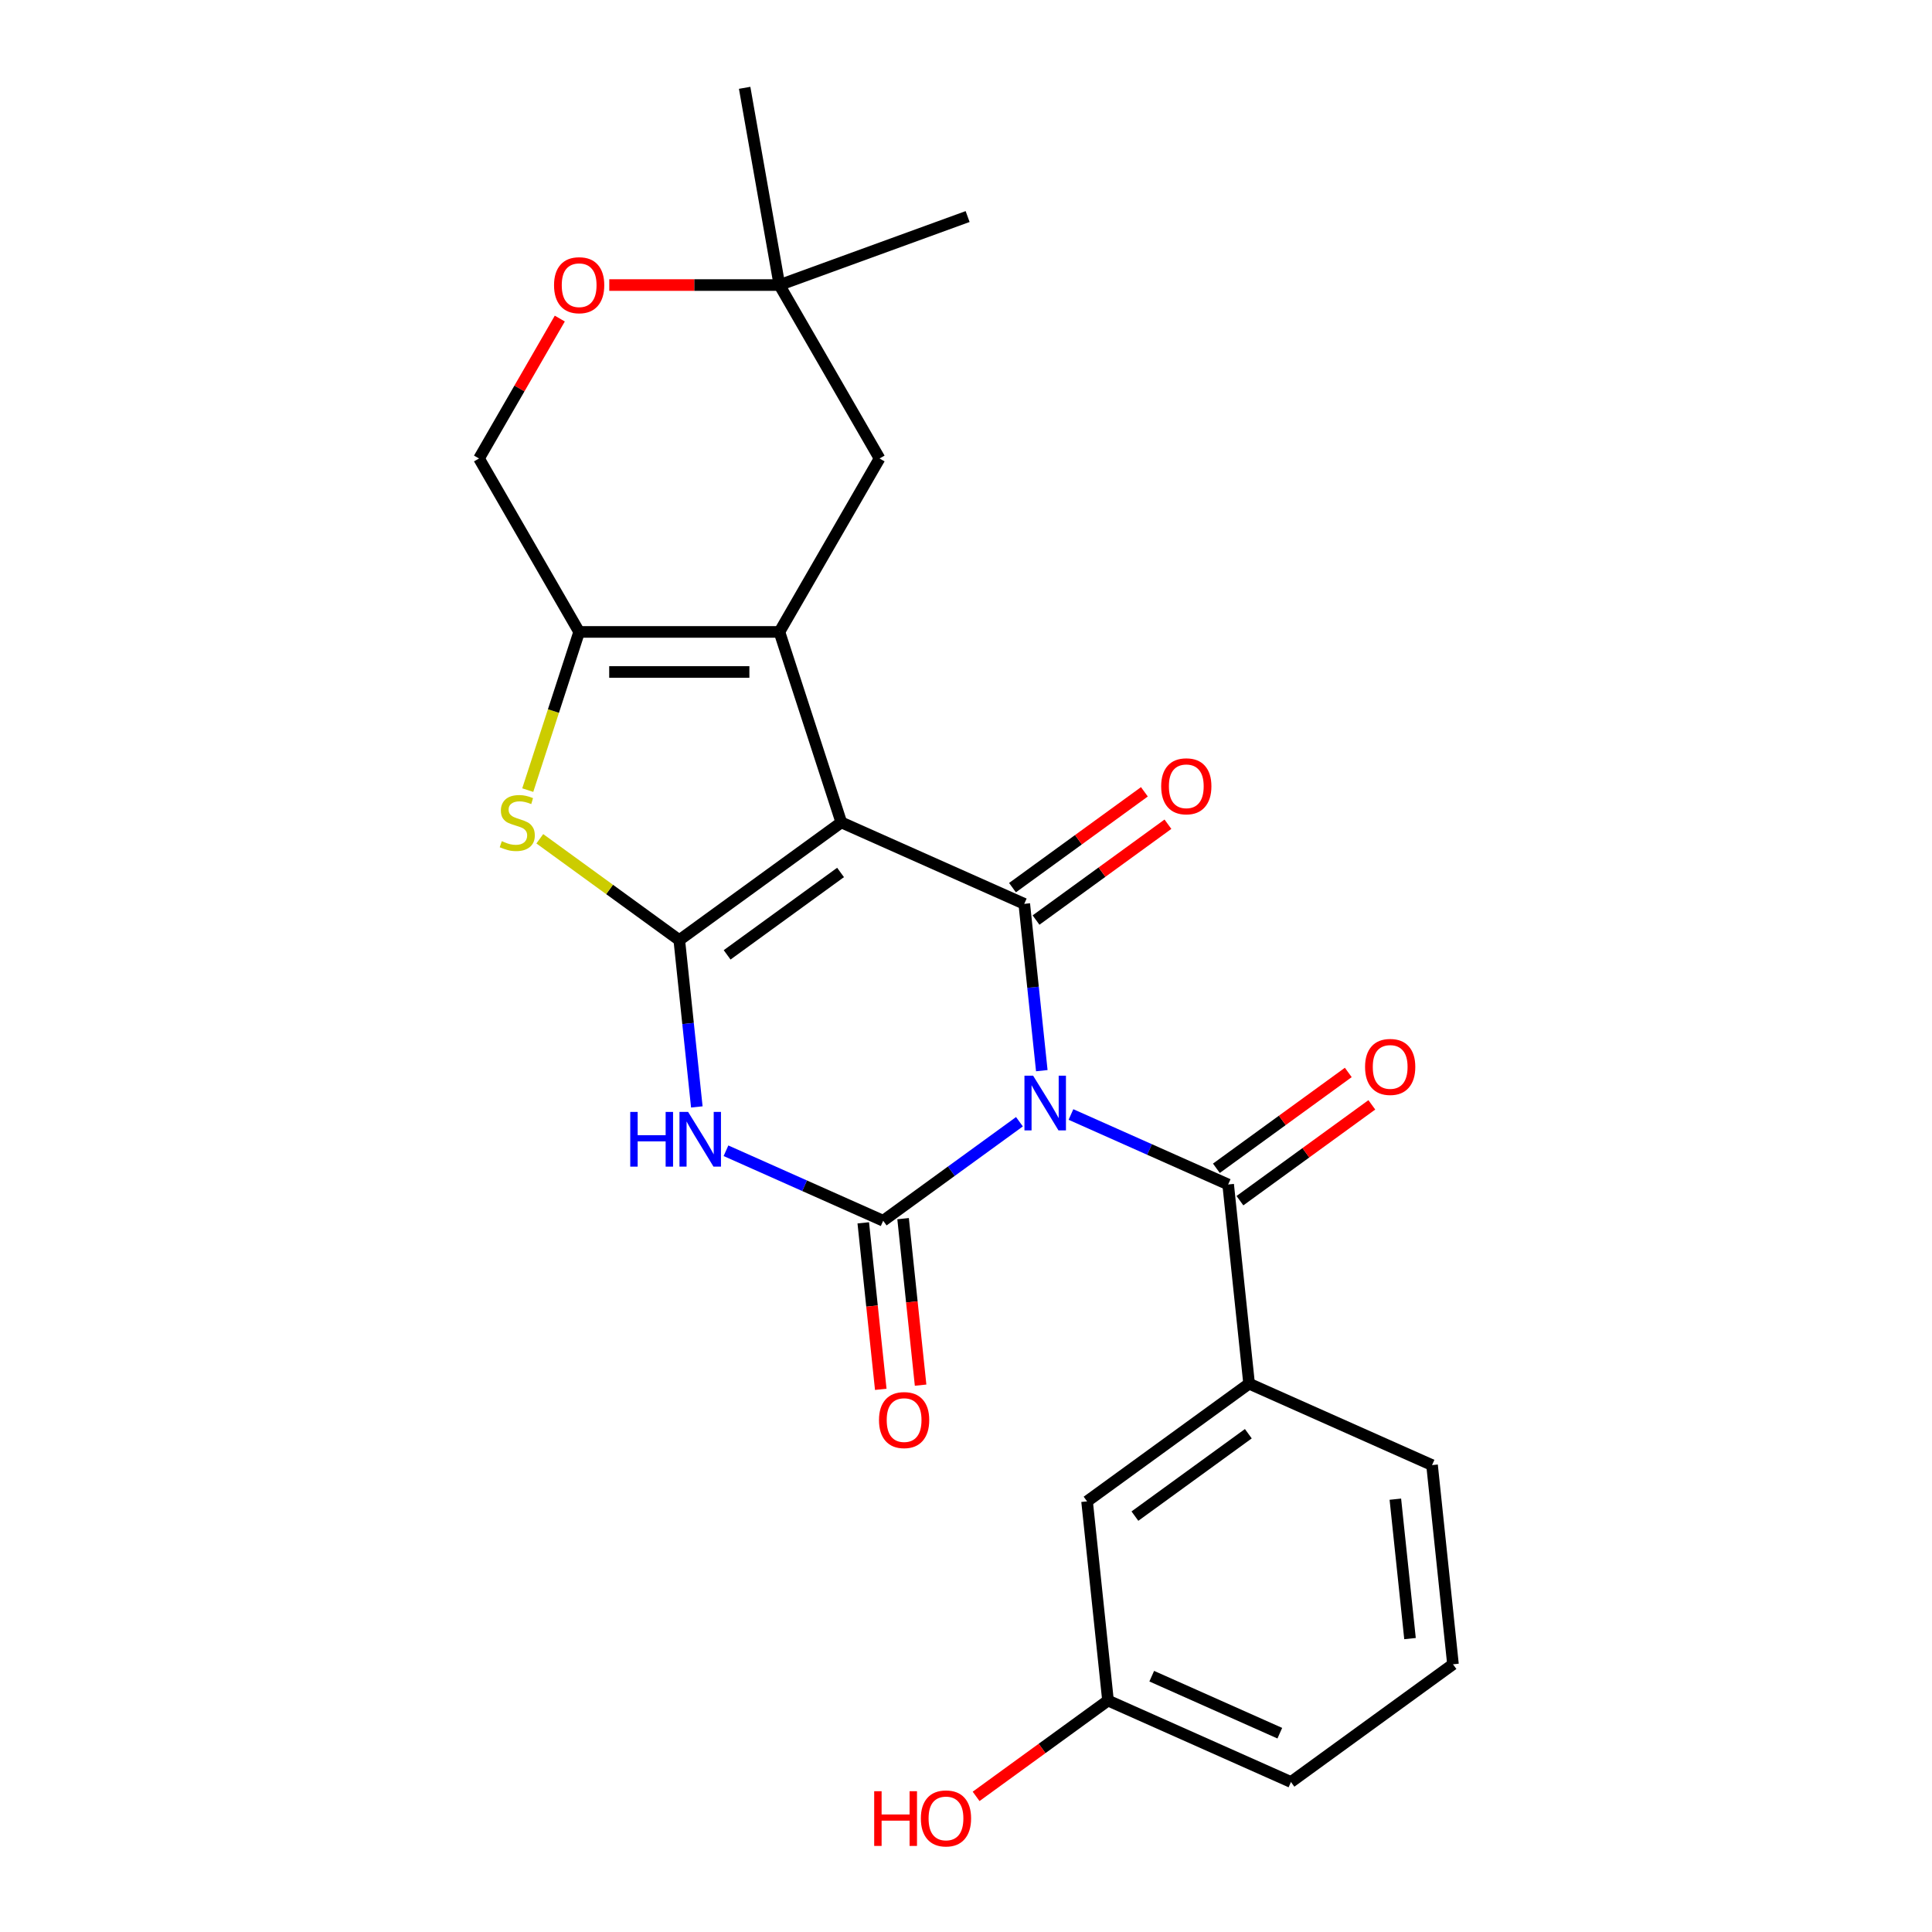 <?xml version='1.0' encoding='iso-8859-1'?>
<svg version='1.1' baseProfile='full'
              xmlns='http://www.w3.org/2000/svg'
                      xmlns:rdkit='http://www.rdkit.org/xml'
                      xmlns:xlink='http://www.w3.org/1999/xlink'
                  xml:space='preserve'
width='1000px' height='1000px' viewBox='0 0 1000 1000'>
<!-- END OF HEADER -->
<rect style='opacity:1.0;fill:#FFFFFF;stroke:none' width='1000' height='1000' x='0' y='0'> </rect>
<path class='bond-2' d='M 539.234,554.173 L 534.696,511.003' style='fill:none;fill-rule:evenodd;stroke:#0000FF;stroke-width:6px;stroke-linecap:butt;stroke-linejoin:miter;stroke-opacity:1' />
<path class='bond-2' d='M 534.696,511.003 L 530.159,467.832' style='fill:none;fill-rule:evenodd;stroke:#000000;stroke-width:6px;stroke-linecap:butt;stroke-linejoin:miter;stroke-opacity:1' />
<path class='bond-3' d='M 527.663,580.61 L 492.397,606.232' style='fill:none;fill-rule:evenodd;stroke:#0000FF;stroke-width:6px;stroke-linecap:butt;stroke-linejoin:miter;stroke-opacity:1' />
<path class='bond-3' d='M 492.397,606.232 L 457.132,631.854' style='fill:none;fill-rule:evenodd;stroke:#000000;stroke-width:6px;stroke-linecap:butt;stroke-linejoin:miter;stroke-opacity:1' />
<path class='bond-6' d='M 554.326,576.86 L 595.009,594.973' style='fill:none;fill-rule:evenodd;stroke:#0000FF;stroke-width:6px;stroke-linecap:butt;stroke-linejoin:miter;stroke-opacity:1' />
<path class='bond-6' d='M 595.009,594.973 L 635.693,613.087' style='fill:none;fill-rule:evenodd;stroke:#000000;stroke-width:6px;stroke-linecap:butt;stroke-linejoin:miter;stroke-opacity:1' />
<path class='bond-0' d='M 435.461,425.67 L 530.159,467.832' style='fill:none;fill-rule:evenodd;stroke:#000000;stroke-width:6px;stroke-linecap:butt;stroke-linejoin:miter;stroke-opacity:1' />
<path class='bond-5' d='M 435.461,425.67 L 403.428,327.084' style='fill:none;fill-rule:evenodd;stroke:#000000;stroke-width:6px;stroke-linecap:butt;stroke-linejoin:miter;stroke-opacity:1' />
<path class='bond-25' d='M 435.461,425.67 L 351.599,486.6' style='fill:none;fill-rule:evenodd;stroke:#000000;stroke-width:6px;stroke-linecap:butt;stroke-linejoin:miter;stroke-opacity:1' />
<path class='bond-25' d='M 435.068,451.582 L 376.364,494.233' style='fill:none;fill-rule:evenodd;stroke:#000000;stroke-width:6px;stroke-linecap:butt;stroke-linejoin:miter;stroke-opacity:1' />
<path class='bond-1' d='M 351.599,486.6 L 356.136,529.77' style='fill:none;fill-rule:evenodd;stroke:#000000;stroke-width:6px;stroke-linecap:butt;stroke-linejoin:miter;stroke-opacity:1' />
<path class='bond-1' d='M 356.136,529.77 L 360.673,572.94' style='fill:none;fill-rule:evenodd;stroke:#0000FF;stroke-width:6px;stroke-linecap:butt;stroke-linejoin:miter;stroke-opacity:1' />
<path class='bond-7' d='M 351.599,486.6 L 315.503,460.375' style='fill:none;fill-rule:evenodd;stroke:#000000;stroke-width:6px;stroke-linecap:butt;stroke-linejoin:miter;stroke-opacity:1' />
<path class='bond-7' d='M 315.503,460.375 L 279.407,434.15' style='fill:none;fill-rule:evenodd;stroke:#CCCC00;stroke-width:6px;stroke-linecap:butt;stroke-linejoin:miter;stroke-opacity:1' />
<path class='bond-13' d='M 536.252,476.219 L 570.388,451.418' style='fill:none;fill-rule:evenodd;stroke:#000000;stroke-width:6px;stroke-linecap:butt;stroke-linejoin:miter;stroke-opacity:1' />
<path class='bond-13' d='M 570.388,451.418 L 604.523,426.617' style='fill:none;fill-rule:evenodd;stroke:#FF0000;stroke-width:6px;stroke-linecap:butt;stroke-linejoin:miter;stroke-opacity:1' />
<path class='bond-13' d='M 524.066,459.446 L 558.202,434.645' style='fill:none;fill-rule:evenodd;stroke:#000000;stroke-width:6px;stroke-linecap:butt;stroke-linejoin:miter;stroke-opacity:1' />
<path class='bond-13' d='M 558.202,434.645 L 592.337,409.844' style='fill:none;fill-rule:evenodd;stroke:#FF0000;stroke-width:6px;stroke-linecap:butt;stroke-linejoin:miter;stroke-opacity:1' />
<path class='bond-4' d='M 457.132,631.854 L 416.449,613.741' style='fill:none;fill-rule:evenodd;stroke:#000000;stroke-width:6px;stroke-linecap:butt;stroke-linejoin:miter;stroke-opacity:1' />
<path class='bond-4' d='M 416.449,613.741 L 375.765,595.627' style='fill:none;fill-rule:evenodd;stroke:#0000FF;stroke-width:6px;stroke-linecap:butt;stroke-linejoin:miter;stroke-opacity:1' />
<path class='bond-12' d='M 446.823,632.938 L 451.352,676.028' style='fill:none;fill-rule:evenodd;stroke:#000000;stroke-width:6px;stroke-linecap:butt;stroke-linejoin:miter;stroke-opacity:1' />
<path class='bond-12' d='M 451.352,676.028 L 455.881,719.118' style='fill:none;fill-rule:evenodd;stroke:#FF0000;stroke-width:6px;stroke-linecap:butt;stroke-linejoin:miter;stroke-opacity:1' />
<path class='bond-12' d='M 467.441,630.771 L 471.97,673.861' style='fill:none;fill-rule:evenodd;stroke:#000000;stroke-width:6px;stroke-linecap:butt;stroke-linejoin:miter;stroke-opacity:1' />
<path class='bond-12' d='M 471.97,673.861 L 476.499,716.951' style='fill:none;fill-rule:evenodd;stroke:#FF0000;stroke-width:6px;stroke-linecap:butt;stroke-linejoin:miter;stroke-opacity:1' />
<path class='bond-8' d='M 403.428,327.084 L 299.769,327.084' style='fill:none;fill-rule:evenodd;stroke:#000000;stroke-width:6px;stroke-linecap:butt;stroke-linejoin:miter;stroke-opacity:1' />
<path class='bond-8' d='M 387.879,347.816 L 315.318,347.816' style='fill:none;fill-rule:evenodd;stroke:#000000;stroke-width:6px;stroke-linecap:butt;stroke-linejoin:miter;stroke-opacity:1' />
<path class='bond-10' d='M 403.428,327.084 L 455.258,237.312' style='fill:none;fill-rule:evenodd;stroke:#000000;stroke-width:6px;stroke-linecap:butt;stroke-linejoin:miter;stroke-opacity:1' />
<path class='bond-9' d='M 635.693,613.087 L 646.528,716.179' style='fill:none;fill-rule:evenodd;stroke:#000000;stroke-width:6px;stroke-linecap:butt;stroke-linejoin:miter;stroke-opacity:1' />
<path class='bond-16' d='M 641.785,621.473 L 675.921,596.672' style='fill:none;fill-rule:evenodd;stroke:#000000;stroke-width:6px;stroke-linecap:butt;stroke-linejoin:miter;stroke-opacity:1' />
<path class='bond-16' d='M 675.921,596.672 L 710.057,571.871' style='fill:none;fill-rule:evenodd;stroke:#FF0000;stroke-width:6px;stroke-linecap:butt;stroke-linejoin:miter;stroke-opacity:1' />
<path class='bond-16' d='M 629.6,604.7 L 663.735,579.899' style='fill:none;fill-rule:evenodd;stroke:#000000;stroke-width:6px;stroke-linecap:butt;stroke-linejoin:miter;stroke-opacity:1' />
<path class='bond-16' d='M 663.735,579.899 L 697.871,555.099' style='fill:none;fill-rule:evenodd;stroke:#FF0000;stroke-width:6px;stroke-linecap:butt;stroke-linejoin:miter;stroke-opacity:1' />
<path class='bond-26' d='M 273.166,408.959 L 286.467,368.021' style='fill:none;fill-rule:evenodd;stroke:#CCCC00;stroke-width:6px;stroke-linecap:butt;stroke-linejoin:miter;stroke-opacity:1' />
<path class='bond-26' d='M 286.467,368.021 L 299.769,327.084' style='fill:none;fill-rule:evenodd;stroke:#000000;stroke-width:6px;stroke-linecap:butt;stroke-linejoin:miter;stroke-opacity:1' />
<path class='bond-15' d='M 299.769,327.084 L 247.939,237.312' style='fill:none;fill-rule:evenodd;stroke:#000000;stroke-width:6px;stroke-linecap:butt;stroke-linejoin:miter;stroke-opacity:1' />
<path class='bond-17' d='M 646.528,716.179 L 562.665,777.108' style='fill:none;fill-rule:evenodd;stroke:#000000;stroke-width:6px;stroke-linecap:butt;stroke-linejoin:miter;stroke-opacity:1' />
<path class='bond-17' d='M 646.134,742.091 L 587.431,784.741' style='fill:none;fill-rule:evenodd;stroke:#000000;stroke-width:6px;stroke-linecap:butt;stroke-linejoin:miter;stroke-opacity:1' />
<path class='bond-20' d='M 646.528,716.179 L 741.226,758.341' style='fill:none;fill-rule:evenodd;stroke:#000000;stroke-width:6px;stroke-linecap:butt;stroke-linejoin:miter;stroke-opacity:1' />
<path class='bond-14' d='M 455.258,237.312 L 403.428,147.54' style='fill:none;fill-rule:evenodd;stroke:#000000;stroke-width:6px;stroke-linecap:butt;stroke-linejoin:miter;stroke-opacity:1' />
<path class='bond-11' d='M 315.36,147.54 L 359.394,147.54' style='fill:none;fill-rule:evenodd;stroke:#FF0000;stroke-width:6px;stroke-linecap:butt;stroke-linejoin:miter;stroke-opacity:1' />
<path class='bond-11' d='M 359.394,147.54 L 403.428,147.54' style='fill:none;fill-rule:evenodd;stroke:#000000;stroke-width:6px;stroke-linecap:butt;stroke-linejoin:miter;stroke-opacity:1' />
<path class='bond-28' d='M 289.751,164.891 L 268.845,201.101' style='fill:none;fill-rule:evenodd;stroke:#FF0000;stroke-width:6px;stroke-linecap:butt;stroke-linejoin:miter;stroke-opacity:1' />
<path class='bond-28' d='M 268.845,201.101 L 247.939,237.312' style='fill:none;fill-rule:evenodd;stroke:#000000;stroke-width:6px;stroke-linecap:butt;stroke-linejoin:miter;stroke-opacity:1' />
<path class='bond-22' d='M 403.428,147.54 L 385.428,45.455' style='fill:none;fill-rule:evenodd;stroke:#000000;stroke-width:6px;stroke-linecap:butt;stroke-linejoin:miter;stroke-opacity:1' />
<path class='bond-23' d='M 403.428,147.54 L 500.837,112.086' style='fill:none;fill-rule:evenodd;stroke:#000000;stroke-width:6px;stroke-linecap:butt;stroke-linejoin:miter;stroke-opacity:1' />
<path class='bond-18' d='M 562.665,777.108 L 573.501,880.2' style='fill:none;fill-rule:evenodd;stroke:#000000;stroke-width:6px;stroke-linecap:butt;stroke-linejoin:miter;stroke-opacity:1' />
<path class='bond-19' d='M 573.501,880.2 L 539.365,905.001' style='fill:none;fill-rule:evenodd;stroke:#000000;stroke-width:6px;stroke-linecap:butt;stroke-linejoin:miter;stroke-opacity:1' />
<path class='bond-19' d='M 539.365,905.001 L 505.23,929.802' style='fill:none;fill-rule:evenodd;stroke:#FF0000;stroke-width:6px;stroke-linecap:butt;stroke-linejoin:miter;stroke-opacity:1' />
<path class='bond-27' d='M 573.501,880.2 L 668.199,922.363' style='fill:none;fill-rule:evenodd;stroke:#000000;stroke-width:6px;stroke-linecap:butt;stroke-linejoin:miter;stroke-opacity:1' />
<path class='bond-27' d='M 596.138,867.585 L 662.426,897.099' style='fill:none;fill-rule:evenodd;stroke:#000000;stroke-width:6px;stroke-linecap:butt;stroke-linejoin:miter;stroke-opacity:1' />
<path class='bond-21' d='M 741.226,758.341 L 752.061,861.433' style='fill:none;fill-rule:evenodd;stroke:#000000;stroke-width:6px;stroke-linecap:butt;stroke-linejoin:miter;stroke-opacity:1' />
<path class='bond-21' d='M 722.233,775.972 L 729.818,848.136' style='fill:none;fill-rule:evenodd;stroke:#000000;stroke-width:6px;stroke-linecap:butt;stroke-linejoin:miter;stroke-opacity:1' />
<path class='bond-24' d='M 752.061,861.433 L 668.199,922.363' style='fill:none;fill-rule:evenodd;stroke:#000000;stroke-width:6px;stroke-linecap:butt;stroke-linejoin:miter;stroke-opacity:1' />
<path  class='atom-0' d='M 534.735 556.764
L 544.015 571.764
Q 544.935 573.244, 546.415 575.924
Q 547.895 578.604, 547.975 578.764
L 547.975 556.764
L 551.735 556.764
L 551.735 585.084
L 547.855 585.084
L 537.895 568.684
Q 536.735 566.764, 535.495 564.564
Q 534.295 562.364, 533.935 561.684
L 533.935 585.084
L 530.255 585.084
L 530.255 556.764
L 534.735 556.764
' fill='#0000FF'/>
<path  class='atom-5' d='M 326.214 575.532
L 330.054 575.532
L 330.054 587.572
L 344.534 587.572
L 344.534 575.532
L 348.374 575.532
L 348.374 603.852
L 344.534 603.852
L 344.534 590.772
L 330.054 590.772
L 330.054 603.852
L 326.214 603.852
L 326.214 575.532
' fill='#0000FF'/>
<path  class='atom-5' d='M 356.174 575.532
L 365.454 590.532
Q 366.374 592.012, 367.854 594.692
Q 369.334 597.372, 369.414 597.532
L 369.414 575.532
L 373.174 575.532
L 373.174 603.852
L 369.294 603.852
L 359.334 587.452
Q 358.174 585.532, 356.934 583.332
Q 355.734 581.132, 355.374 580.452
L 355.374 603.852
L 351.694 603.852
L 351.694 575.532
L 356.174 575.532
' fill='#0000FF'/>
<path  class='atom-8' d='M 259.736 435.39
Q 260.056 435.51, 261.376 436.07
Q 262.696 436.63, 264.136 436.99
Q 265.616 437.31, 267.056 437.31
Q 269.736 437.31, 271.296 436.03
Q 272.856 434.71, 272.856 432.43
Q 272.856 430.87, 272.056 429.91
Q 271.296 428.95, 270.096 428.43
Q 268.896 427.91, 266.896 427.31
Q 264.376 426.55, 262.856 425.83
Q 261.376 425.11, 260.296 423.59
Q 259.256 422.07, 259.256 419.51
Q 259.256 415.95, 261.656 413.75
Q 264.096 411.55, 268.896 411.55
Q 272.176 411.55, 275.896 413.11
L 274.976 416.19
Q 271.576 414.79, 269.016 414.79
Q 266.256 414.79, 264.736 415.95
Q 263.216 417.07, 263.256 419.03
Q 263.256 420.55, 264.016 421.47
Q 264.816 422.39, 265.936 422.91
Q 267.096 423.43, 269.016 424.03
Q 271.576 424.83, 273.096 425.63
Q 274.616 426.43, 275.696 428.07
Q 276.816 429.67, 276.816 432.43
Q 276.816 436.35, 274.176 438.47
Q 271.576 440.55, 267.216 440.55
Q 264.696 440.55, 262.776 439.99
Q 260.896 439.47, 258.656 438.55
L 259.736 435.39
' fill='#CCCC00'/>
<path  class='atom-12' d='M 286.769 147.62
Q 286.769 140.82, 290.129 137.02
Q 293.489 133.22, 299.769 133.22
Q 306.049 133.22, 309.409 137.02
Q 312.769 140.82, 312.769 147.62
Q 312.769 154.5, 309.369 158.42
Q 305.969 162.3, 299.769 162.3
Q 293.529 162.3, 290.129 158.42
Q 286.769 154.54, 286.769 147.62
M 299.769 159.1
Q 304.089 159.1, 306.409 156.22
Q 308.769 153.3, 308.769 147.62
Q 308.769 142.06, 306.409 139.26
Q 304.089 136.42, 299.769 136.42
Q 295.449 136.42, 293.089 139.22
Q 290.769 142.02, 290.769 147.62
Q 290.769 153.34, 293.089 156.22
Q 295.449 159.1, 299.769 159.1
' fill='#FF0000'/>
<path  class='atom-13' d='M 454.967 735.026
Q 454.967 728.226, 458.327 724.426
Q 461.687 720.626, 467.967 720.626
Q 474.247 720.626, 477.607 724.426
Q 480.967 728.226, 480.967 735.026
Q 480.967 741.906, 477.567 745.826
Q 474.167 749.706, 467.967 749.706
Q 461.727 749.706, 458.327 745.826
Q 454.967 741.946, 454.967 735.026
M 467.967 746.506
Q 472.287 746.506, 474.607 743.626
Q 476.967 740.706, 476.967 735.026
Q 476.967 729.466, 474.607 726.666
Q 472.287 723.826, 467.967 723.826
Q 463.647 723.826, 461.287 726.626
Q 458.967 729.426, 458.967 735.026
Q 458.967 740.746, 461.287 743.626
Q 463.647 746.506, 467.967 746.506
' fill='#FF0000'/>
<path  class='atom-14' d='M 601.022 406.983
Q 601.022 400.183, 604.382 396.383
Q 607.742 392.583, 614.022 392.583
Q 620.302 392.583, 623.662 396.383
Q 627.022 400.183, 627.022 406.983
Q 627.022 413.863, 623.622 417.783
Q 620.222 421.663, 614.022 421.663
Q 607.782 421.663, 604.382 417.783
Q 601.022 413.903, 601.022 406.983
M 614.022 418.463
Q 618.342 418.463, 620.662 415.583
Q 623.022 412.663, 623.022 406.983
Q 623.022 401.423, 620.662 398.623
Q 618.342 395.783, 614.022 395.783
Q 609.702 395.783, 607.342 398.583
Q 605.022 401.383, 605.022 406.983
Q 605.022 412.703, 607.342 415.583
Q 609.702 418.463, 614.022 418.463
' fill='#FF0000'/>
<path  class='atom-17' d='M 706.555 552.237
Q 706.555 545.437, 709.915 541.637
Q 713.275 537.837, 719.555 537.837
Q 725.835 537.837, 729.195 541.637
Q 732.555 545.437, 732.555 552.237
Q 732.555 559.117, 729.155 563.037
Q 725.755 566.917, 719.555 566.917
Q 713.315 566.917, 709.915 563.037
Q 706.555 559.157, 706.555 552.237
M 719.555 563.717
Q 723.875 563.717, 726.195 560.837
Q 728.555 557.917, 728.555 552.237
Q 728.555 546.677, 726.195 543.877
Q 723.875 541.037, 719.555 541.037
Q 715.235 541.037, 712.875 543.837
Q 710.555 546.637, 710.555 552.237
Q 710.555 557.957, 712.875 560.837
Q 715.235 563.717, 719.555 563.717
' fill='#FF0000'/>
<path  class='atom-20' d='M 452.478 927.13
L 456.318 927.13
L 456.318 939.17
L 470.798 939.17
L 470.798 927.13
L 474.638 927.13
L 474.638 955.45
L 470.798 955.45
L 470.798 942.37
L 456.318 942.37
L 456.318 955.45
L 452.478 955.45
L 452.478 927.13
' fill='#FF0000'/>
<path  class='atom-20' d='M 476.638 941.21
Q 476.638 934.41, 479.998 930.61
Q 483.358 926.81, 489.638 926.81
Q 495.918 926.81, 499.278 930.61
Q 502.638 934.41, 502.638 941.21
Q 502.638 948.09, 499.238 952.01
Q 495.838 955.89, 489.638 955.89
Q 483.398 955.89, 479.998 952.01
Q 476.638 948.13, 476.638 941.21
M 489.638 952.69
Q 493.958 952.69, 496.278 949.81
Q 498.638 946.89, 498.638 941.21
Q 498.638 935.65, 496.278 932.85
Q 493.958 930.01, 489.638 930.01
Q 485.318 930.01, 482.958 932.81
Q 480.638 935.61, 480.638 941.21
Q 480.638 946.93, 482.958 949.81
Q 485.318 952.69, 489.638 952.69
' fill='#FF0000'/>
</svg>
